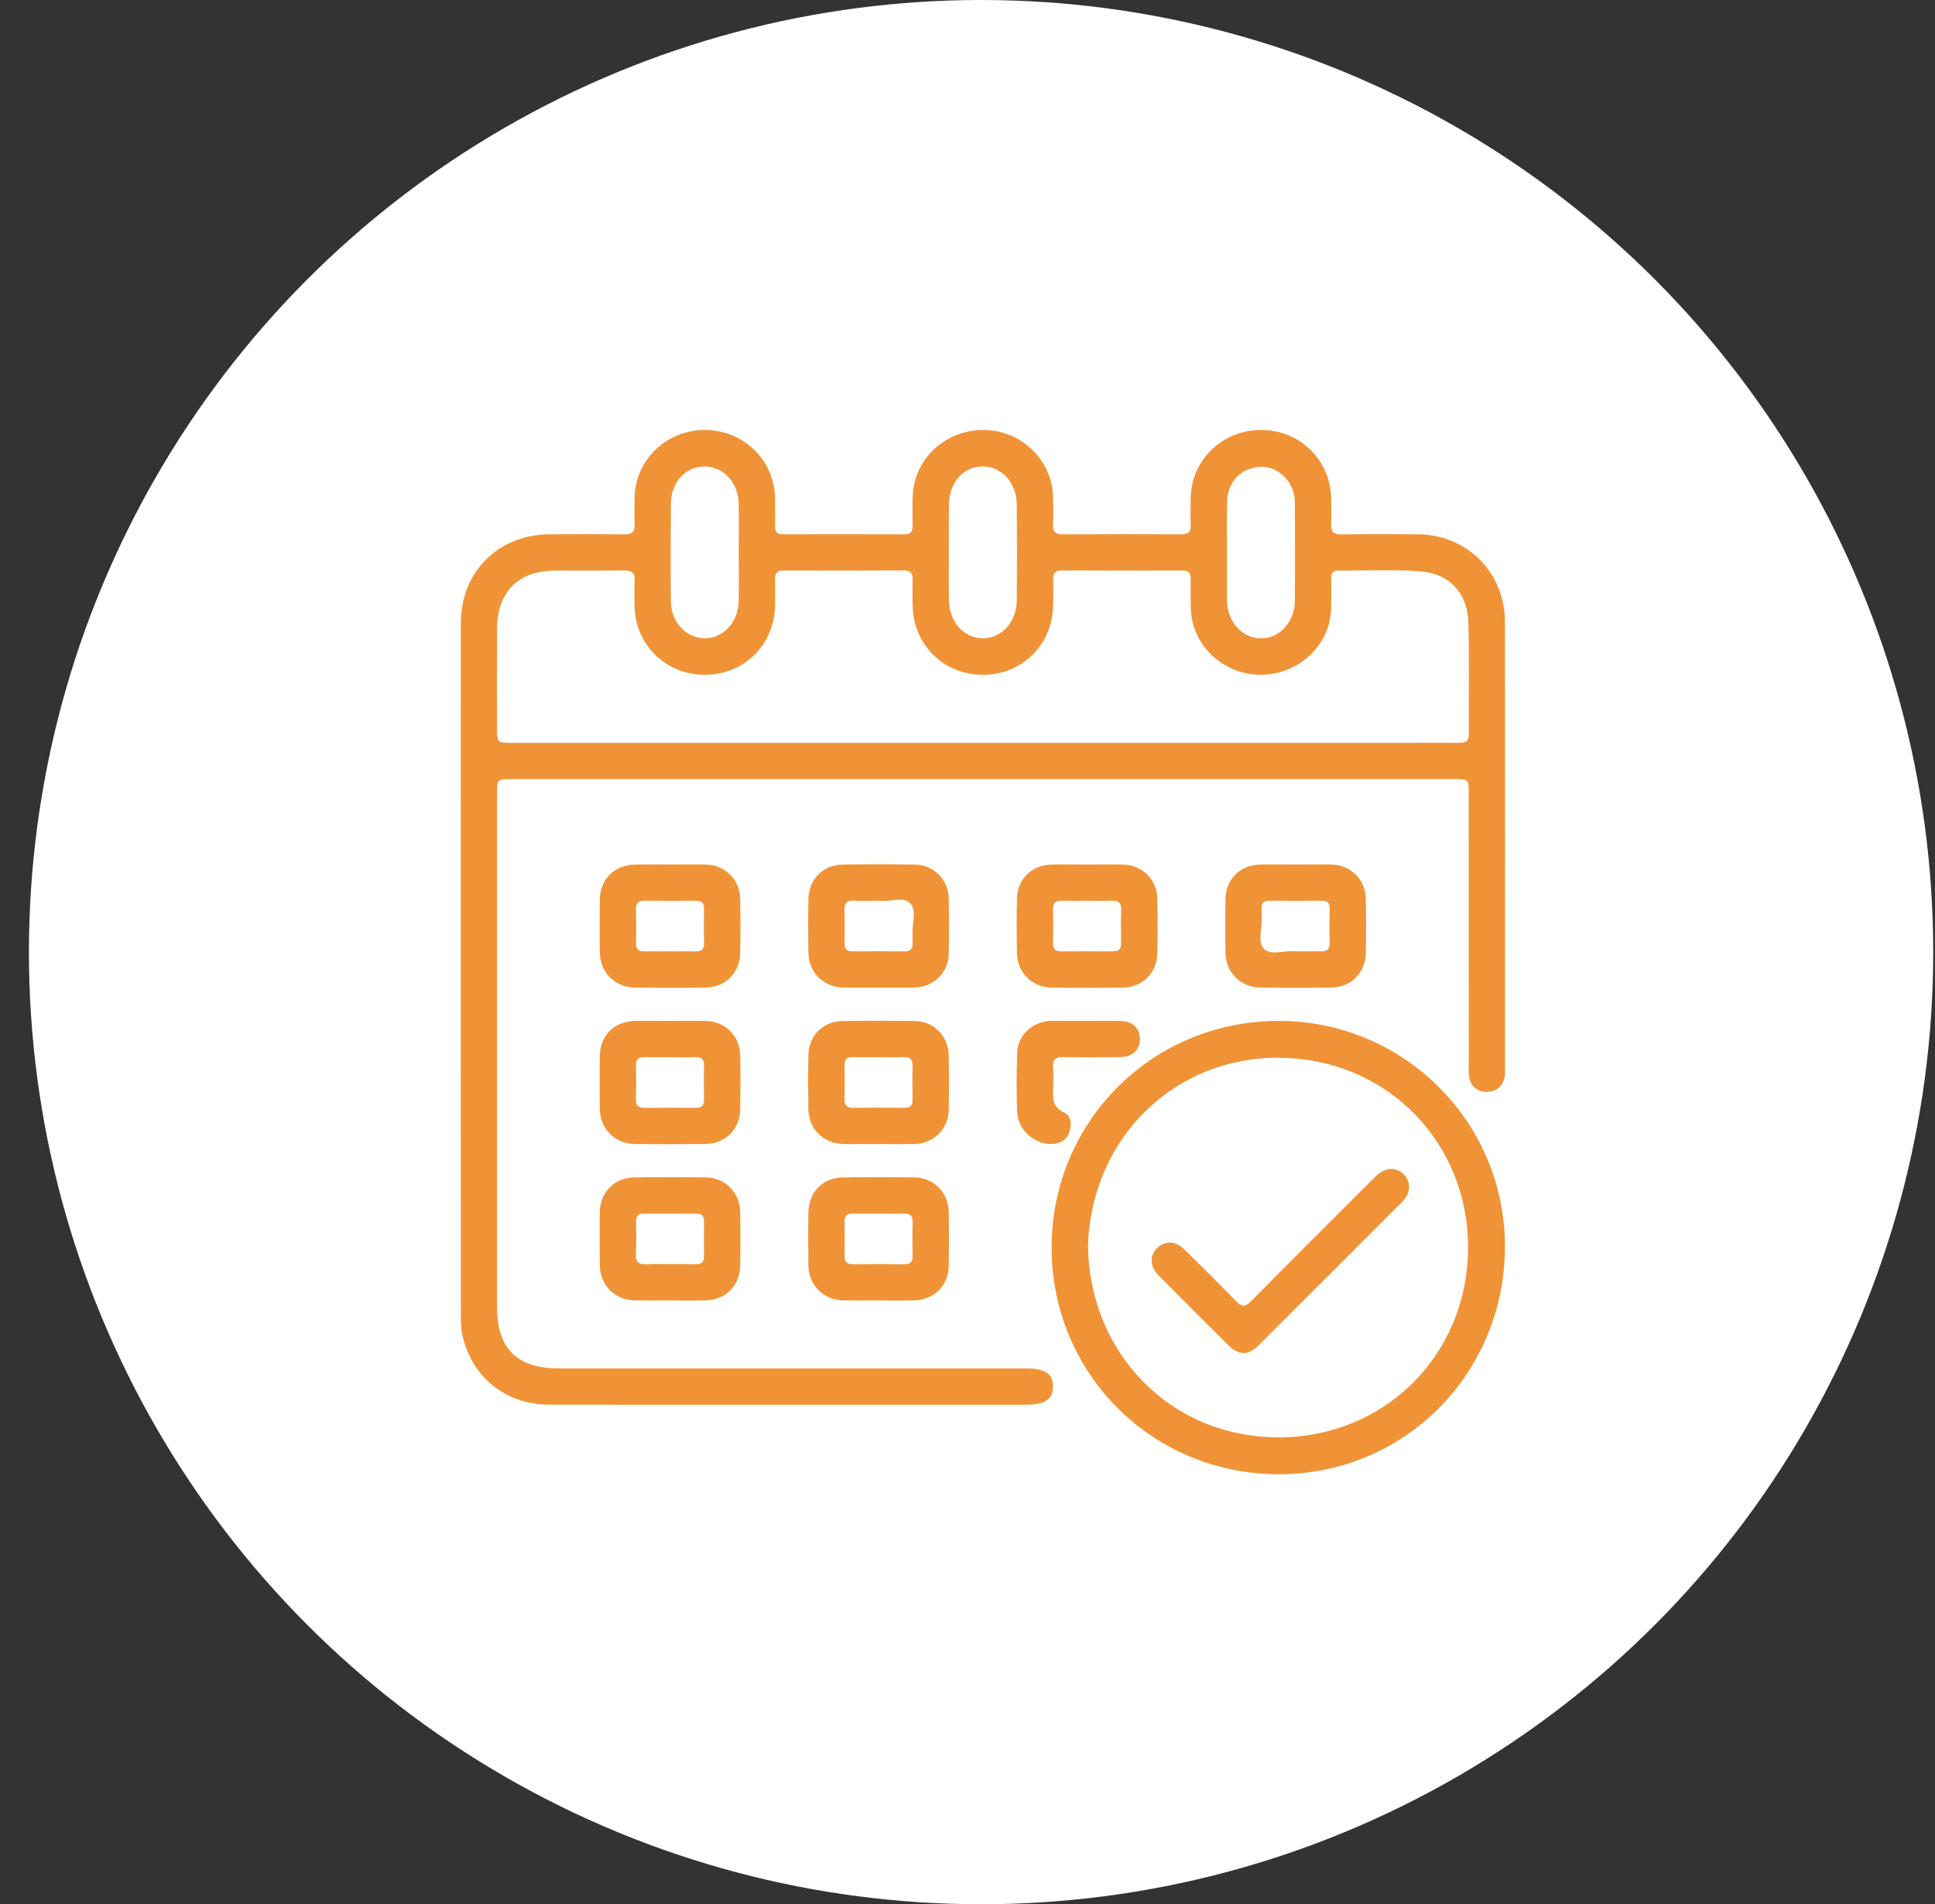 <svg width="63" height="62" viewBox="0 0 63 62" fill="none" xmlns="http://www.w3.org/2000/svg">
<rect x="0" y="0" width="63" height="62" fill="#333333" stroke="none"/>
<circle cx="31.942" cy="31" r="31" fill="white"/>
<path d="M32.001 25.366C26.898 25.366 21.794 25.366 16.691 25.366C16.183 25.366 16.182 25.366 16.182 25.859C16.182 31.422 16.182 36.986 16.182 42.549C16.182 43.912 16.831 44.555 18.207 44.555C23.275 44.555 28.342 44.555 33.41 44.555C34.018 44.555 34.276 44.725 34.284 45.13C34.294 45.551 34.026 45.736 33.405 45.736C28.231 45.736 23.057 45.738 17.884 45.735C16.449 45.734 15.322 44.81 15.043 43.412C15.006 43.229 15.004 43.038 15.004 42.85C15.001 35.331 15 27.811 15.003 20.291C15.004 18.614 16.225 17.401 17.909 17.395C18.71 17.392 19.512 17.387 20.313 17.399C20.57 17.403 20.679 17.325 20.663 17.057C20.646 16.775 20.657 16.491 20.661 16.208C20.681 14.974 21.695 13.999 22.952 14C24.207 14.001 25.214 14.978 25.234 16.219C25.238 16.525 25.239 16.832 25.235 17.138C25.232 17.315 25.304 17.395 25.486 17.395C26.806 17.392 28.126 17.392 29.446 17.396C29.646 17.397 29.718 17.31 29.713 17.118C29.706 16.812 29.708 16.505 29.714 16.199C29.737 14.97 30.755 13.997 32.015 14C33.252 14.003 34.262 14.977 34.286 16.193C34.292 16.488 34.297 16.783 34.286 17.077C34.279 17.295 34.345 17.399 34.585 17.397C35.881 17.39 37.178 17.39 38.474 17.396C38.684 17.397 38.774 17.322 38.768 17.107C38.757 16.813 38.763 16.517 38.767 16.224C38.786 14.968 39.799 13.994 41.078 14C42.328 14.006 43.323 14.989 43.34 16.239C43.344 16.51 43.354 16.782 43.338 17.051C43.322 17.313 43.42 17.403 43.683 17.399C44.508 17.387 45.333 17.39 46.158 17.396C47.764 17.406 48.996 18.638 48.998 20.251C49.003 25.095 49 29.939 48.999 34.783C48.999 34.889 49.008 34.999 48.981 35.1C48.899 35.396 48.698 35.557 48.386 35.547C48.088 35.537 47.9 35.372 47.836 35.088C47.805 34.953 47.819 34.807 47.819 34.666C47.818 31.72 47.819 28.772 47.818 25.826C47.818 25.368 47.817 25.367 47.345 25.367C42.231 25.366 37.116 25.366 32.001 25.366ZM32.001 24.185C36.667 24.185 41.335 24.185 46.002 24.185C46.508 24.185 47.016 24.179 47.522 24.186C47.728 24.189 47.822 24.121 47.821 23.902C47.814 22.688 47.84 21.474 47.807 20.26C47.782 19.316 47.193 18.674 46.248 18.603C45.357 18.537 44.459 18.582 43.563 18.577C43.362 18.576 43.341 18.706 43.342 18.862C43.344 19.18 43.347 19.499 43.339 19.816C43.306 21.015 42.274 21.974 41.029 21.97C39.812 21.965 38.797 20.993 38.769 19.802C38.761 19.483 38.76 19.165 38.767 18.848C38.772 18.651 38.69 18.575 38.495 18.575C37.186 18.578 35.878 18.579 34.57 18.573C34.35 18.573 34.28 18.667 34.287 18.873C34.297 19.144 34.291 19.416 34.288 19.687C34.276 20.983 33.287 21.971 32 21.971C30.713 21.971 29.724 20.983 29.713 19.686C29.711 19.415 29.705 19.143 29.714 18.872C29.721 18.666 29.65 18.573 29.431 18.573C28.122 18.579 26.814 18.578 25.506 18.575C25.309 18.573 25.229 18.653 25.235 18.849C25.242 19.131 25.237 19.415 25.235 19.697C25.222 20.99 24.227 21.973 22.936 21.971C21.667 21.968 20.674 20.982 20.66 19.71C20.658 19.439 20.647 19.168 20.662 18.898C20.677 18.647 20.573 18.57 20.331 18.573C19.577 18.584 18.822 18.575 18.068 18.578C16.872 18.584 16.187 19.272 16.183 20.475C16.179 21.547 16.182 22.62 16.182 23.692C16.182 24.186 16.183 24.186 16.69 24.186C21.794 24.185 26.898 24.185 32.001 24.185ZM24.052 18.013C24.052 17.472 24.061 16.929 24.051 16.389C24.036 15.714 23.556 15.195 22.956 15.188C22.329 15.179 21.85 15.688 21.843 16.401C21.834 17.46 21.833 18.521 21.843 19.58C21.85 20.254 22.335 20.773 22.935 20.783C23.542 20.792 24.038 20.259 24.051 19.568C24.061 19.05 24.053 18.531 24.052 18.013ZM30.893 17.957C30.893 18.488 30.888 19.017 30.894 19.547C30.904 20.245 31.378 20.774 31.99 20.783C32.598 20.791 33.097 20.258 33.103 19.566C33.113 18.518 33.112 17.47 33.104 16.422C33.099 15.724 32.619 15.194 32.007 15.188C31.367 15.181 30.904 15.698 30.895 16.439C30.889 16.945 30.893 17.451 30.893 17.957ZM39.949 17.983C39.948 17.983 39.947 17.983 39.947 17.983C39.947 18.489 39.947 18.996 39.947 19.502C39.947 19.525 39.947 19.549 39.948 19.572C39.968 20.248 40.434 20.767 41.035 20.783C41.641 20.799 42.15 20.265 42.157 19.575C42.167 18.516 42.162 17.456 42.159 16.396C42.158 16.145 42.105 15.905 41.959 15.694C41.673 15.28 41.222 15.111 40.76 15.245C40.278 15.383 39.971 15.771 39.955 16.325C39.935 16.875 39.949 17.429 39.949 17.983Z" fill="#F09336"/>
<path d="M34.238 40.629C34.233 36.523 37.512 33.242 41.626 33.239C45.695 33.236 48.994 36.519 48.998 40.575C49.002 44.704 45.739 47.998 41.645 48C37.524 48.001 34.244 44.737 34.238 40.629ZM35.423 40.553C35.457 43.975 38.032 46.788 41.623 46.799C45.012 46.81 47.773 44.181 47.797 40.65C47.82 37.247 45.21 34.472 41.649 34.44C38.281 34.41 35.542 37.007 35.423 40.553Z" fill="#F09336"/>
<path d="M21.828 28.147C22.216 28.147 22.605 28.139 22.994 28.15C23.613 28.168 24.085 28.636 24.098 29.256C24.111 29.856 24.112 30.457 24.097 31.058C24.082 31.677 23.61 32.143 22.984 32.153C22.206 32.165 21.429 32.164 20.652 32.153C20.02 32.143 19.541 31.66 19.53 31.027C19.519 30.45 19.52 29.873 19.529 29.296C19.539 28.613 20.005 28.158 20.697 28.148C21.074 28.141 21.451 28.147 21.828 28.147ZM21.807 30.975C22.078 30.975 22.349 30.969 22.62 30.977C22.822 30.984 22.93 30.923 22.924 30.698C22.913 30.334 22.916 29.968 22.923 29.602C22.926 29.409 22.852 29.324 22.653 29.326C22.1 29.332 21.545 29.332 20.991 29.326C20.805 29.325 20.703 29.381 20.707 29.587C20.715 29.964 20.714 30.341 20.707 30.718C20.703 30.926 20.81 30.981 20.994 30.976C21.264 30.97 21.536 30.974 21.807 30.975Z" fill="#F09336"/>
<path d="M28.616 32.155C28.227 32.155 27.838 32.163 27.45 32.153C26.816 32.139 26.333 31.663 26.32 31.034C26.309 30.445 26.309 29.855 26.32 29.267C26.333 28.622 26.799 28.158 27.445 28.149C28.222 28.138 29 28.137 29.777 28.15C30.398 28.159 30.874 28.63 30.888 29.249C30.902 29.849 30.901 30.451 30.888 31.051C30.874 31.673 30.405 32.135 29.781 32.152C29.393 32.164 29.004 32.155 28.616 32.155ZM28.685 29.328C28.342 29.328 28.059 29.334 27.776 29.326C27.587 29.321 27.493 29.389 27.497 29.592C27.504 29.969 27.502 30.346 27.498 30.723C27.496 30.903 27.575 30.977 27.753 30.975C28.319 30.971 28.885 30.969 29.45 30.976C29.654 30.978 29.722 30.881 29.712 30.693C29.706 30.6 29.716 30.504 29.711 30.411C29.69 30.073 29.853 29.644 29.642 29.418C29.412 29.171 28.971 29.371 28.685 29.328Z" fill="#F09336"/>
<path d="M35.419 28.148C35.807 28.148 36.196 28.139 36.584 28.151C37.186 28.17 37.661 28.633 37.677 29.232C37.693 29.844 37.692 30.457 37.677 31.07C37.662 31.672 37.192 32.141 36.588 32.153C35.799 32.168 35.009 32.166 34.22 32.154C33.607 32.144 33.123 31.662 33.11 31.053C33.097 30.453 33.097 29.851 33.11 29.251C33.124 28.626 33.589 28.168 34.217 28.151C34.617 28.139 35.018 28.148 35.419 28.148ZM35.395 29.328C35.112 29.328 34.829 29.332 34.546 29.327C34.372 29.325 34.285 29.392 34.287 29.576C34.291 29.953 34.293 30.33 34.286 30.707C34.282 30.905 34.368 30.978 34.562 30.976C35.115 30.971 35.67 30.971 36.224 30.976C36.415 30.978 36.506 30.909 36.501 30.709C36.494 30.343 36.492 29.977 36.502 29.613C36.508 29.396 36.417 29.318 36.208 29.325C35.938 29.336 35.666 29.328 35.395 29.328Z" fill="#F09336"/>
<path d="M42.199 28.147C42.587 28.147 42.977 28.139 43.365 28.15C43.984 28.168 44.454 28.637 44.468 29.257C44.481 29.846 44.479 30.436 44.468 31.024C44.457 31.67 43.992 32.143 43.352 32.153C42.575 32.165 41.797 32.164 41.021 32.153C40.39 32.143 39.91 31.659 39.899 31.025C39.889 30.448 39.89 29.871 39.898 29.294C39.908 28.625 40.368 28.163 41.032 28.148C41.421 28.14 41.81 28.147 42.199 28.147ZM42.104 30.974C42.448 30.974 42.731 30.969 43.013 30.976C43.205 30.981 43.295 30.909 43.291 30.709C43.283 30.332 43.285 29.955 43.29 29.578C43.292 29.395 43.209 29.325 43.032 29.327C42.466 29.331 41.9 29.331 41.335 29.327C41.16 29.326 41.069 29.392 41.076 29.577C41.081 29.683 41.071 29.789 41.077 29.895C41.098 30.233 40.934 30.663 41.146 30.887C41.379 31.131 41.819 30.932 42.104 30.974Z" fill="#F09336"/>
<path d="M21.826 33.24C22.214 33.24 22.603 33.232 22.992 33.242C23.611 33.259 24.085 33.726 24.098 34.346C24.111 34.946 24.111 35.548 24.098 36.148C24.084 36.768 23.611 37.235 22.987 37.245C22.209 37.257 21.432 37.256 20.655 37.246C20.022 37.237 19.541 36.754 19.53 36.122C19.519 35.533 19.518 34.944 19.53 34.355C19.543 33.713 20.011 33.255 20.659 33.241C21.048 33.233 21.436 33.239 21.826 33.24ZM21.845 34.421C21.55 34.421 21.255 34.425 20.96 34.42C20.78 34.418 20.705 34.497 20.707 34.675C20.712 35.053 20.714 35.43 20.706 35.808C20.702 36.012 20.8 36.072 20.988 36.07C21.542 36.065 22.097 36.065 22.651 36.07C22.847 36.072 22.926 35.992 22.922 35.796C22.914 35.431 22.912 35.065 22.923 34.7C22.929 34.478 22.825 34.412 22.621 34.419C22.363 34.428 22.103 34.42 21.845 34.421Z" fill="#F09336"/>
<path d="M28.602 37.248C28.225 37.248 27.848 37.254 27.471 37.248C26.814 37.235 26.33 36.764 26.319 36.114C26.309 35.526 26.307 34.936 26.319 34.347C26.333 33.721 26.795 33.254 27.421 33.244C28.21 33.231 29 33.231 29.789 33.244C30.407 33.254 30.876 33.731 30.888 34.354C30.9 34.955 30.902 35.556 30.887 36.156C30.872 36.759 30.405 37.224 29.803 37.245C29.404 37.259 29.002 37.248 28.602 37.248V37.248ZM28.64 34.421C28.345 34.421 28.05 34.425 27.756 34.42C27.58 34.417 27.495 34.487 27.498 34.67C27.502 35.047 27.504 35.424 27.497 35.801C27.493 36.001 27.582 36.071 27.774 36.069C28.327 36.063 28.882 36.063 29.436 36.069C29.628 36.071 29.716 36 29.712 35.801C29.705 35.435 29.703 35.069 29.713 34.705C29.719 34.487 29.626 34.411 29.418 34.418C29.159 34.428 28.899 34.42 28.64 34.421Z" fill="#F09336"/>
<path d="M21.802 42.341C21.425 42.341 21.048 42.347 20.671 42.34C20.019 42.327 19.539 41.849 19.529 41.197C19.52 40.619 19.519 40.042 19.529 39.465C19.54 38.817 19.999 38.346 20.642 38.336C21.419 38.324 22.197 38.325 22.974 38.335C23.613 38.344 24.086 38.817 24.098 39.458C24.109 40.047 24.109 40.636 24.098 41.225C24.085 41.865 23.614 42.326 22.968 42.34C22.58 42.348 22.191 42.341 21.802 42.341ZM21.803 41.16C22.085 41.16 22.369 41.154 22.651 41.161C22.849 41.167 22.926 41.083 22.923 40.888C22.915 40.522 22.916 40.157 22.923 39.791C22.926 39.601 22.859 39.509 22.657 39.511C22.091 39.517 21.525 39.515 20.96 39.512C20.78 39.511 20.705 39.589 20.707 39.767C20.712 40.12 20.722 40.474 20.703 40.827C20.689 41.102 20.809 41.178 21.059 41.163C21.307 41.148 21.555 41.161 21.803 41.16Z" fill="#F09336"/>
<path d="M28.593 42.341C28.216 42.341 27.839 42.347 27.462 42.34C26.81 42.327 26.329 41.849 26.319 41.197C26.31 40.62 26.309 40.043 26.319 39.466C26.33 38.817 26.789 38.346 27.431 38.336C28.208 38.324 28.986 38.325 29.762 38.335C30.403 38.344 30.876 38.817 30.888 39.457C30.899 40.045 30.899 40.635 30.888 41.224C30.875 41.865 30.405 42.325 29.758 42.34C29.37 42.348 28.982 42.341 28.593 42.341ZM28.633 39.514C28.351 39.514 28.067 39.521 27.785 39.511C27.57 39.503 27.49 39.592 27.496 39.804C27.505 40.157 27.505 40.511 27.496 40.865C27.49 41.071 27.56 41.167 27.78 41.163C28.334 41.155 28.889 41.157 29.442 41.163C29.64 41.164 29.717 41.083 29.713 40.888C29.706 40.523 29.704 40.157 29.714 39.792C29.721 39.569 29.615 39.505 29.413 39.512C29.152 39.52 28.893 39.514 28.633 39.514Z" fill="#F09336"/>
<path d="M35.352 33.239C35.729 33.239 36.106 33.233 36.483 33.241C36.882 33.25 37.122 33.487 37.114 33.845C37.106 34.186 36.87 34.412 36.487 34.417C35.864 34.425 35.239 34.428 34.614 34.416C34.371 34.411 34.27 34.494 34.286 34.742C34.3 34.965 34.294 35.19 34.288 35.413C34.277 35.742 34.25 36.045 34.647 36.223C34.878 36.327 34.902 36.612 34.82 36.853C34.744 37.082 34.572 37.217 34.322 37.243C33.736 37.305 33.139 36.815 33.117 36.208C33.093 35.561 33.093 34.912 33.118 34.266C33.139 33.7 33.612 33.27 34.187 33.239C34.211 33.238 34.235 33.237 34.258 33.237C34.622 33.239 34.987 33.239 35.352 33.239Z" fill="#F09336"/>
<path d="M45.877 38.645C45.877 38.847 45.778 39.004 45.641 39.141C44.084 40.699 42.529 42.257 40.969 43.81C40.645 44.132 40.332 44.132 40.011 43.815C39.239 43.054 38.474 42.288 37.714 41.517C37.435 41.234 37.428 40.885 37.671 40.638C37.914 40.392 38.267 40.395 38.55 40.67C39.122 41.23 39.692 41.793 40.247 42.369C40.43 42.559 40.54 42.56 40.726 42.371C42.033 41.048 43.352 39.736 44.669 38.421C44.776 38.314 44.888 38.201 45.019 38.13C45.406 37.922 45.873 38.209 45.877 38.645Z" fill="#F09336"/>
</svg>
